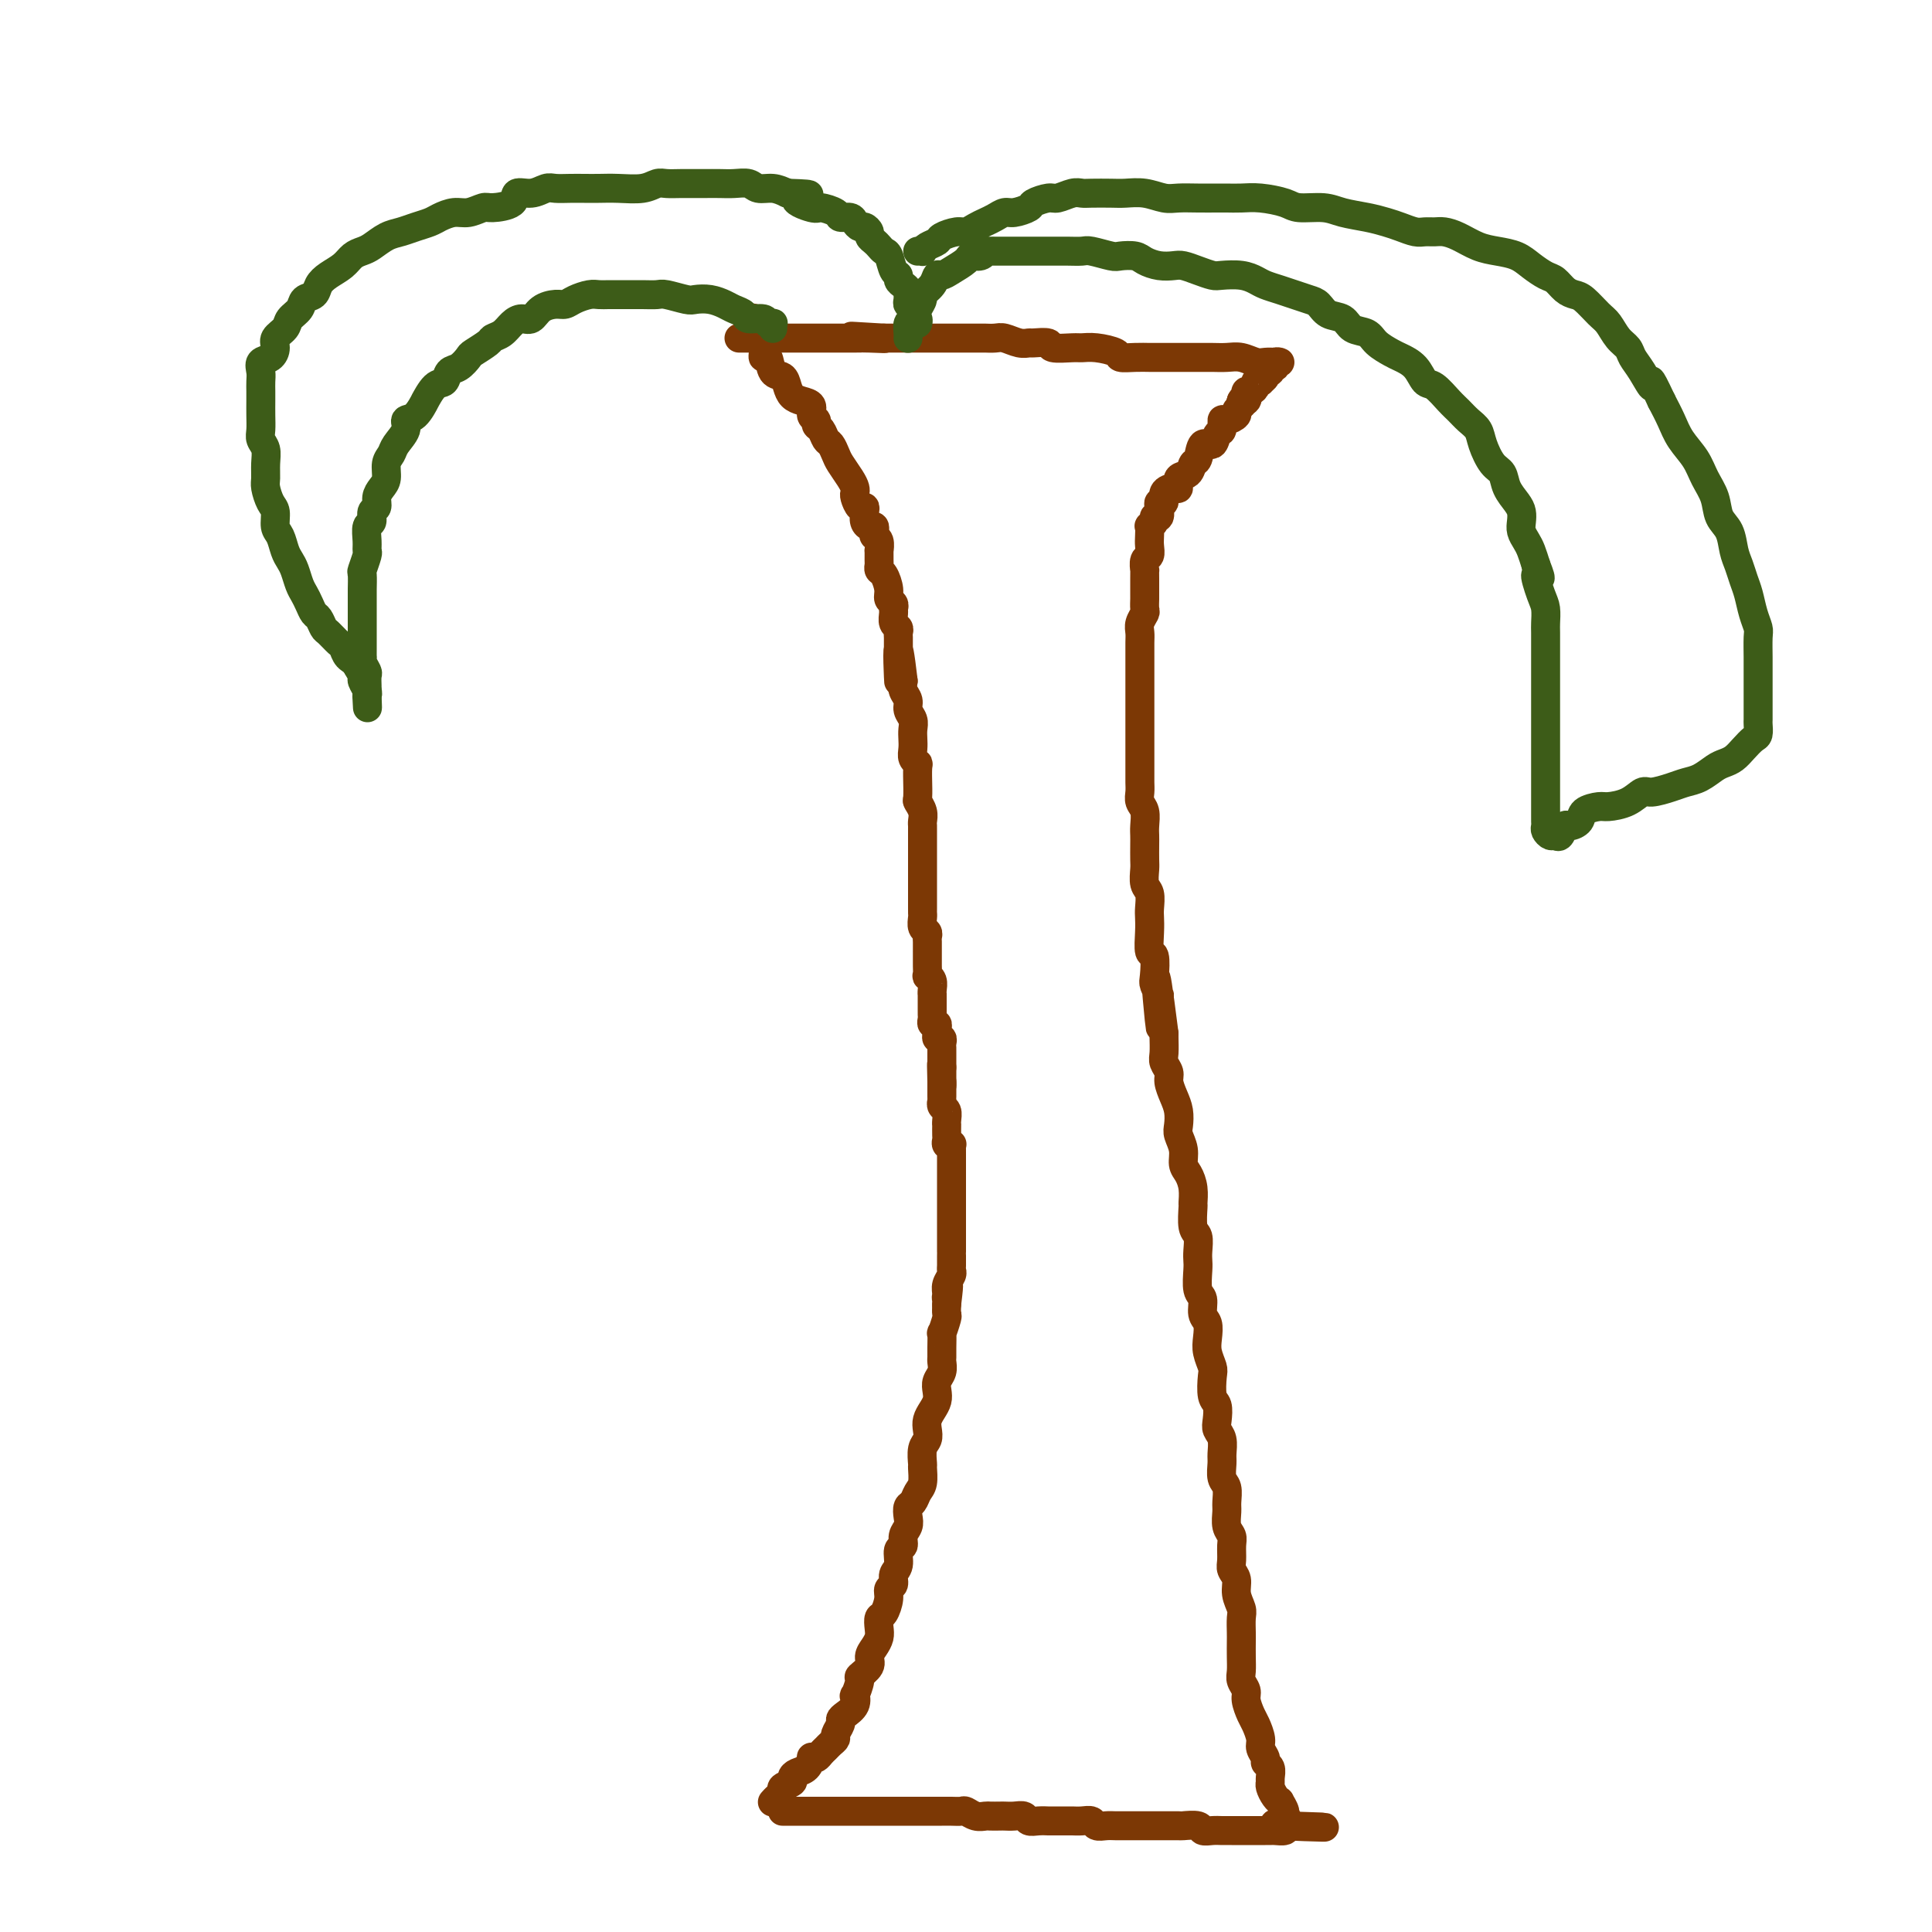 <svg viewBox='0 0 400 400' version='1.1' xmlns='http://www.w3.org/2000/svg' xmlns:xlink='http://www.w3.org/1999/xlink'><g fill='none' stroke='#7C3805' stroke-width='6' stroke-linecap='round' stroke-linejoin='round'><path d='M160,373c-0.078,0.089 -0.157,0.179 0,0c0.157,-0.179 0.549,-0.625 1,-1c0.451,-0.375 0.960,-0.678 1,-1c0.040,-0.322 -0.389,-0.662 0,-1c0.389,-0.338 1.597,-0.672 2,-1c0.403,-0.328 0.002,-0.648 0,-1c-0.002,-0.352 0.395,-0.734 1,-1c0.605,-0.266 1.419,-0.414 2,-1c0.581,-0.586 0.929,-1.610 1,-2c0.071,-0.390 -0.136,-0.146 0,0c0.136,0.146 0.615,0.194 1,0c0.385,-0.194 0.677,-0.628 1,-1c0.323,-0.372 0.679,-0.681 1,-1c0.321,-0.319 0.607,-0.649 1,-1c0.393,-0.351 0.892,-0.723 1,-1c0.108,-0.277 -0.174,-0.458 0,-1c0.174,-0.542 0.803,-1.446 1,-2c0.197,-0.554 -0.039,-0.758 0,-1c0.039,-0.242 0.355,-0.520 1,-1c0.645,-0.480 1.621,-1.160 2,-2c0.379,-0.840 0.162,-1.839 0,-2c-0.162,-0.161 -0.268,0.515 0,0c0.268,-0.515 0.912,-2.221 1,-3c0.088,-0.779 -0.379,-0.632 0,-1c0.379,-0.368 1.604,-1.253 2,-2c0.396,-0.747 -0.038,-1.356 0,-2c0.038,-0.644 0.549,-1.323 1,-2c0.451,-0.677 0.843,-1.354 1,-2c0.157,-0.646 0.079,-1.262 0,-2c-0.079,-0.738 -0.161,-1.597 0,-2c0.161,-0.403 0.564,-0.349 1,-1c0.436,-0.651 0.906,-2.007 1,-3c0.094,-0.993 -0.186,-1.622 0,-2c0.186,-0.378 0.838,-0.506 1,-1c0.162,-0.494 -0.168,-1.354 0,-2c0.168,-0.646 0.833,-1.079 1,-2c0.167,-0.921 -0.165,-2.329 0,-3c0.165,-0.671 0.828,-0.603 1,-1c0.172,-0.397 -0.147,-1.257 0,-2c0.147,-0.743 0.760,-1.368 1,-2c0.240,-0.632 0.107,-1.270 0,-2c-0.107,-0.730 -0.186,-1.551 0,-2c0.186,-0.449 0.639,-0.524 1,-1c0.361,-0.476 0.632,-1.353 1,-2c0.368,-0.647 0.834,-1.065 1,-2c0.166,-0.935 0.030,-2.386 0,-3c-0.030,-0.614 0.044,-0.391 0,-1c-0.044,-0.609 -0.205,-2.050 0,-3c0.205,-0.950 0.777,-1.409 1,-2c0.223,-0.591 0.099,-1.313 0,-2c-0.099,-0.687 -0.171,-1.339 0,-2c0.171,-0.661 0.585,-1.332 1,-2c0.415,-0.668 0.829,-1.335 1,-2c0.171,-0.665 0.098,-1.330 0,-2c-0.098,-0.670 -0.223,-1.347 0,-2c0.223,-0.653 0.792,-1.283 1,-2c0.208,-0.717 0.055,-1.520 0,-2c-0.055,-0.480 -0.011,-0.637 0,-1c0.011,-0.363 -0.011,-0.933 0,-2c0.011,-1.067 0.055,-2.631 0,-3c-0.055,-0.369 -0.211,0.458 0,0c0.211,-0.458 0.788,-2.200 1,-3c0.212,-0.800 0.061,-0.657 0,-1c-0.061,-0.343 -0.030,-1.171 0,-2'/><path d='M196,270c0.769,-6.202 0.192,-3.206 0,-2c-0.192,1.206 0.001,0.622 0,0c-0.001,-0.622 -0.196,-1.283 0,-2c0.196,-0.717 0.785,-1.489 1,-2c0.215,-0.511 0.058,-0.762 0,-1c-0.058,-0.238 -0.015,-0.463 0,-1c0.015,-0.537 0.004,-1.387 0,-2c-0.004,-0.613 -0.001,-0.990 0,-1c0.001,-0.010 0.000,0.348 0,0c-0.000,-0.348 -0.000,-1.403 0,-2c0.000,-0.597 0.000,-0.737 0,-1c-0.000,-0.263 -0.000,-0.647 0,-1c0.000,-0.353 0.000,-0.673 0,-1c-0.000,-0.327 -0.000,-0.661 0,-1c0.000,-0.339 0.000,-0.682 0,-1c-0.000,-0.318 -0.000,-0.610 0,-1c0.000,-0.390 0.000,-0.878 0,-1c-0.000,-0.122 -0.000,0.121 0,0c0.000,-0.121 0.000,-0.606 0,-1c-0.000,-0.394 -0.000,-0.697 0,-1c0.000,-0.303 0.000,-0.606 0,-1c-0.000,-0.394 -0.000,-0.879 0,-1c0.000,-0.121 0.000,0.122 0,0c-0.000,-0.122 -0.000,-0.610 0,-1c0.000,-0.390 0.000,-0.682 0,-1c-0.000,-0.318 -0.000,-0.663 0,-1c0.000,-0.337 0.000,-0.668 0,-1c-0.000,-0.332 -0.000,-0.667 0,-1c0.000,-0.333 0.001,-0.664 0,-1c-0.001,-0.336 -0.004,-0.678 0,-1c0.004,-0.322 0.015,-0.626 0,-1c-0.015,-0.374 -0.057,-0.820 0,-1c0.057,-0.180 0.211,-0.094 0,0c-0.211,0.094 -0.789,0.198 -1,0c-0.211,-0.198 -0.057,-0.696 0,-1c0.057,-0.304 0.016,-0.414 0,-1c-0.016,-0.586 -0.008,-1.648 0,-2c0.008,-0.352 0.016,0.007 0,0c-0.016,-0.007 -0.057,-0.379 0,-1c0.057,-0.621 0.211,-1.490 0,-2c-0.211,-0.510 -0.789,-0.661 -1,-1c-0.211,-0.339 -0.057,-0.864 0,-1c0.057,-0.136 0.015,0.118 0,0c-0.015,-0.118 -0.004,-0.609 0,-1c0.004,-0.391 0.001,-0.682 0,-1c-0.001,-0.318 -0.000,-0.662 0,-1c0.000,-0.338 0.000,-0.669 0,-1'/><path d='M195,224c-0.155,-7.069 -0.041,-1.740 0,0c0.041,1.740 0.011,-0.108 0,-1c-0.011,-0.892 -0.003,-0.826 0,-1c0.003,-0.174 0.002,-0.587 0,-1'/><path d='M195,221c0.000,-0.626 0.000,-0.693 0,-1c-0.000,-0.307 -0.000,-0.856 0,-1c0.000,-0.144 0.001,0.115 0,0c-0.001,-0.115 -0.004,-0.604 0,-1c0.004,-0.396 0.015,-0.698 0,-1c-0.015,-0.302 -0.057,-0.606 0,-1c0.057,-0.394 0.212,-0.880 0,-1c-0.212,-0.120 -0.793,0.126 -1,0c-0.207,-0.126 -0.041,-0.625 0,-1c0.041,-0.375 -0.041,-0.625 0,-1c0.041,-0.375 0.207,-0.874 0,-1c-0.207,-0.126 -0.788,0.122 -1,0c-0.212,-0.122 -0.057,-0.615 0,-1c0.057,-0.385 0.015,-0.663 0,-1c-0.015,-0.337 -0.004,-0.733 0,-1c0.004,-0.267 0.002,-0.404 0,-1c-0.002,-0.596 -0.004,-1.653 0,-2c0.004,-0.347 0.015,0.014 0,0c-0.015,-0.014 -0.057,-0.403 0,-1c0.057,-0.597 0.211,-1.401 0,-2c-0.211,-0.599 -0.789,-0.992 -1,-1c-0.211,-0.008 -0.057,0.367 0,0c0.057,-0.367 0.015,-1.478 0,-2c-0.015,-0.522 -0.004,-0.454 0,-1c0.004,-0.546 0.002,-1.705 0,-2c-0.002,-0.295 -0.004,0.273 0,0c0.004,-0.273 0.015,-1.386 0,-2c-0.015,-0.614 -0.057,-0.728 0,-1c0.057,-0.272 0.211,-0.702 0,-1c-0.211,-0.298 -0.789,-0.465 -1,-1c-0.211,-0.535 -0.057,-1.439 0,-2c0.057,-0.561 0.015,-0.781 0,-1c-0.015,-0.219 -0.004,-0.439 0,-1c0.004,-0.561 0.001,-1.464 0,-2c-0.001,-0.536 -0.000,-0.706 0,-1c0.000,-0.294 0.000,-0.711 0,-1c-0.000,-0.289 -0.000,-0.449 0,-1c0.000,-0.551 0.000,-1.495 0,-2c-0.000,-0.505 0.000,-0.573 0,-1c-0.000,-0.427 -0.000,-1.214 0,-2c0.000,-0.786 0.000,-1.573 0,-2c-0.000,-0.427 -0.000,-0.495 0,-1c0.000,-0.505 0.001,-1.447 0,-2c-0.001,-0.553 -0.004,-0.716 0,-1c0.004,-0.284 0.015,-0.690 0,-1c-0.015,-0.310 -0.057,-0.526 0,-1c0.057,-0.474 0.211,-1.206 0,-2c-0.211,-0.794 -0.789,-1.649 -1,-2c-0.211,-0.351 -0.056,-0.199 0,-1c0.056,-0.801 0.011,-2.557 0,-3c-0.011,-0.443 0.011,0.425 0,0c-0.011,-0.425 -0.055,-2.144 0,-3c0.055,-0.856 0.211,-0.848 0,-1c-0.211,-0.152 -0.787,-0.463 -1,-1c-0.213,-0.537 -0.061,-1.298 0,-2c0.061,-0.702 0.031,-1.343 0,-2c-0.031,-0.657 -0.065,-1.331 0,-2c0.065,-0.669 0.227,-1.334 0,-2c-0.227,-0.666 -0.844,-1.333 -1,-2c-0.156,-0.667 0.150,-1.333 0,-2c-0.150,-0.667 -0.757,-1.333 -1,-2c-0.243,-0.667 -0.121,-1.333 0,-2'/><path d='M187,141c-1.464,-12.507 -1.124,-3.775 -1,-1c0.124,2.775 0.033,-0.408 0,-2c-0.033,-1.592 -0.008,-1.593 0,-2c0.008,-0.407 -0.002,-1.221 0,-2c0.002,-0.779 0.015,-1.522 0,-2c-0.015,-0.478 -0.057,-0.691 0,-1c0.057,-0.309 0.212,-0.713 0,-1c-0.212,-0.287 -0.793,-0.458 -1,-1c-0.207,-0.542 -0.041,-1.456 0,-2c0.041,-0.544 -0.044,-0.716 0,-1c0.044,-0.284 0.218,-0.678 0,-1c-0.218,-0.322 -0.829,-0.573 -1,-1c-0.171,-0.427 0.098,-1.030 0,-2c-0.098,-0.970 -0.562,-2.306 -1,-3c-0.438,-0.694 -0.850,-0.744 -1,-1c-0.150,-0.256 -0.039,-0.716 0,-1c0.039,-0.284 0.007,-0.391 0,-1c-0.007,-0.609 0.012,-1.721 0,-2c-0.012,-0.279 -0.055,0.275 0,0c0.055,-0.275 0.208,-1.380 0,-2c-0.208,-0.620 -0.777,-0.757 -1,-1c-0.223,-0.243 -0.098,-0.593 0,-1c0.098,-0.407 0.171,-0.870 0,-1c-0.171,-0.130 -0.584,0.072 -1,0c-0.416,-0.072 -0.833,-0.418 -1,-1c-0.167,-0.582 -0.083,-1.399 0,-2c0.083,-0.601 0.166,-0.987 0,-1c-0.166,-0.013 -0.582,0.345 -1,0c-0.418,-0.345 -0.837,-1.395 -1,-2c-0.163,-0.605 -0.071,-0.767 0,-1c0.071,-0.233 0.121,-0.539 0,-1c-0.121,-0.461 -0.414,-1.078 -1,-2c-0.586,-0.922 -1.466,-2.149 -2,-3c-0.534,-0.851 -0.721,-1.327 -1,-2c-0.279,-0.673 -0.648,-1.543 -1,-2c-0.352,-0.457 -0.687,-0.503 -1,-1c-0.313,-0.497 -0.604,-1.446 -1,-2c-0.396,-0.554 -0.896,-0.712 -1,-1c-0.104,-0.288 0.190,-0.706 0,-1c-0.190,-0.294 -0.863,-0.462 -1,-1c-0.137,-0.538 0.263,-1.444 0,-2c-0.263,-0.556 -1.187,-0.763 -2,-1c-0.813,-0.237 -1.513,-0.506 -2,-1c-0.487,-0.494 -0.762,-1.213 -1,-2c-0.238,-0.787 -0.441,-1.642 -1,-2c-0.559,-0.358 -1.474,-0.219 -2,-1c-0.526,-0.781 -0.663,-2.481 -1,-3c-0.337,-0.519 -0.874,0.143 -1,0c-0.126,-0.143 0.159,-1.089 0,-2c-0.159,-0.911 -0.760,-1.785 -1,-2c-0.240,-0.215 -0.117,0.230 0,0c0.117,-0.230 0.227,-1.134 0,-2c-0.227,-0.866 -0.792,-1.695 -1,-2c-0.208,-0.305 -0.059,-0.087 0,0c0.059,0.087 0.030,0.044 0,0'/><path d='M162,375c0.323,0.000 0.647,0.000 1,0c0.353,-0.000 0.736,-0.000 1,0c0.264,0.000 0.408,0.000 1,0c0.592,-0.000 1.633,-0.000 2,0c0.367,0.000 0.061,0.000 1,0c0.939,-0.000 3.123,-0.000 4,0c0.877,0.000 0.446,0.000 1,0c0.554,-0.000 2.093,-0.000 3,0c0.907,0.000 1.183,0.000 2,0c0.817,-0.000 2.176,-0.000 3,0c0.824,0.000 1.114,0.000 2,0c0.886,-0.000 2.369,-0.000 3,0c0.631,0.000 0.410,0.000 1,0c0.590,-0.000 1.992,-0.000 3,0c1.008,0.000 1.622,0.000 2,0c0.378,-0.000 0.520,-0.001 1,0c0.480,0.001 1.297,0.004 2,0c0.703,-0.004 1.292,-0.015 2,0c0.708,0.015 1.537,0.057 2,0c0.463,-0.057 0.562,-0.211 1,0c0.438,0.211 1.216,0.789 2,1c0.784,0.211 1.575,0.057 2,0c0.425,-0.057 0.485,-0.016 1,0c0.515,0.016 1.485,0.008 2,0c0.515,-0.008 0.574,-0.016 1,0c0.426,0.016 1.218,0.057 2,0c0.782,-0.057 1.553,-0.211 2,0c0.447,0.211 0.570,0.789 1,1c0.430,0.211 1.166,0.057 2,0c0.834,-0.057 1.767,-0.015 2,0c0.233,0.015 -0.233,0.004 0,0c0.233,-0.004 1.166,-0.002 2,0c0.834,0.002 1.571,0.004 2,0c0.429,-0.004 0.552,-0.015 1,0c0.448,0.015 1.222,0.057 2,0c0.778,-0.057 1.559,-0.211 2,0c0.441,0.211 0.541,0.789 1,1c0.459,0.211 1.276,0.057 2,0c0.724,-0.057 1.354,-0.015 2,0c0.646,0.015 1.309,0.004 2,0c0.691,-0.004 1.412,-0.001 2,0c0.588,0.001 1.044,0.001 2,0c0.956,-0.001 2.410,-0.001 3,0c0.590,0.001 0.314,0.004 1,0c0.686,-0.004 2.333,-0.015 3,0c0.667,0.015 0.353,0.057 1,0c0.647,-0.057 2.256,-0.211 3,0c0.744,0.211 0.624,0.789 1,1c0.376,0.211 1.248,0.057 2,0c0.752,-0.057 1.384,-0.015 2,0c0.616,0.015 1.215,0.004 2,0c0.785,-0.004 1.754,-0.001 2,0c0.246,0.001 -0.232,0.000 0,0c0.232,-0.000 1.174,-0.000 2,0c0.826,0.000 1.535,0.001 2,0c0.465,-0.001 0.685,-0.003 1,0c0.315,0.003 0.724,0.011 1,0c0.276,-0.011 0.421,-0.041 1,0c0.579,0.041 1.594,0.155 2,0c0.406,-0.155 0.203,-0.577 0,-1'/><path d='M266,378c16.088,0.511 4.307,0.287 0,0c-4.307,-0.287 -1.139,-0.637 0,-1c1.139,-0.363 0.250,-0.740 0,-1c-0.250,-0.260 0.139,-0.402 0,-1c-0.139,-0.598 -0.808,-1.652 -1,-2c-0.192,-0.348 0.092,0.010 0,0c-0.092,-0.010 -0.559,-0.388 -1,-1c-0.441,-0.612 -0.854,-1.460 -1,-2c-0.146,-0.540 -0.024,-0.774 0,-1c0.024,-0.226 -0.050,-0.445 0,-1c0.050,-0.555 0.224,-1.446 0,-2c-0.224,-0.554 -0.848,-0.771 -1,-1c-0.152,-0.229 0.167,-0.469 0,-1c-0.167,-0.531 -0.819,-1.353 -1,-2c-0.181,-0.647 0.110,-1.118 0,-2c-0.110,-0.882 -0.622,-2.176 -1,-3c-0.378,-0.824 -0.623,-1.179 -1,-2c-0.377,-0.821 -0.886,-2.110 -1,-3c-0.114,-0.890 0.165,-1.383 0,-2c-0.165,-0.617 -0.776,-1.357 -1,-2c-0.224,-0.643 -0.060,-1.187 0,-2c0.060,-0.813 0.017,-1.894 0,-3c-0.017,-1.106 -0.009,-2.239 0,-3c0.009,-0.761 0.017,-1.152 0,-2c-0.017,-0.848 -0.061,-2.153 0,-3c0.061,-0.847 0.227,-1.237 0,-2c-0.227,-0.763 -0.846,-1.899 -1,-3c-0.154,-1.101 0.156,-2.168 0,-3c-0.156,-0.832 -0.778,-1.429 -1,-2c-0.222,-0.571 -0.045,-1.116 0,-2c0.045,-0.884 -0.041,-2.109 0,-3c0.041,-0.891 0.208,-1.450 0,-2c-0.208,-0.550 -0.792,-1.091 -1,-2c-0.208,-0.909 -0.042,-2.187 0,-3c0.042,-0.813 -0.042,-1.161 0,-2c0.042,-0.839 0.208,-2.168 0,-3c-0.208,-0.832 -0.792,-1.168 -1,-2c-0.208,-0.832 -0.042,-2.161 0,-3c0.042,-0.839 -0.040,-1.188 0,-2c0.040,-0.812 0.203,-2.088 0,-3c-0.203,-0.912 -0.773,-1.459 -1,-2c-0.227,-0.541 -0.112,-1.074 0,-2c0.112,-0.926 0.223,-2.243 0,-3c-0.223,-0.757 -0.778,-0.954 -1,-2c-0.222,-1.046 -0.111,-2.942 0,-4c0.111,-1.058 0.222,-1.279 0,-2c-0.222,-0.721 -0.776,-1.941 -1,-3c-0.224,-1.059 -0.116,-1.958 0,-3c0.116,-1.042 0.241,-2.226 0,-3c-0.241,-0.774 -0.849,-1.138 -1,-2c-0.151,-0.862 0.155,-2.222 0,-3c-0.155,-0.778 -0.773,-0.975 -1,-2c-0.227,-1.025 -0.065,-2.877 0,-4c0.065,-1.123 0.031,-1.517 0,-2c-0.031,-0.483 -0.061,-1.055 0,-2c0.061,-0.945 0.213,-2.262 0,-3c-0.213,-0.738 -0.792,-0.898 -1,-2c-0.208,-1.102 -0.046,-3.148 0,-4c0.046,-0.852 -0.025,-0.510 0,-1c0.025,-0.490 0.147,-1.812 0,-3c-0.147,-1.188 -0.561,-2.243 -1,-3c-0.439,-0.757 -0.901,-1.217 -1,-2c-0.099,-0.783 0.167,-1.889 0,-3c-0.167,-1.111 -0.767,-2.227 -1,-3c-0.233,-0.773 -0.100,-1.204 0,-2c0.100,-0.796 0.167,-1.957 0,-3c-0.167,-1.043 -0.566,-1.969 -1,-3c-0.434,-1.031 -0.901,-2.167 -1,-3c-0.099,-0.833 0.170,-1.361 0,-2c-0.170,-0.639 -0.777,-1.388 -1,-2c-0.223,-0.612 -0.060,-1.088 0,-2c0.060,-0.912 0.017,-2.261 0,-3c-0.017,-0.739 -0.009,-0.870 0,-1'/><path d='M241,214c-2.697,-21.252 -1.441,-7.383 -1,-3c0.441,4.383 0.067,-0.721 0,-3c-0.067,-2.279 0.175,-1.732 0,-2c-0.175,-0.268 -0.765,-1.352 -1,-2c-0.235,-0.648 -0.116,-0.859 0,-2c0.116,-1.141 0.227,-3.211 0,-4c-0.227,-0.789 -0.792,-0.298 -1,-1c-0.208,-0.702 -0.060,-2.595 0,-4c0.060,-1.405 0.030,-2.320 0,-3c-0.030,-0.680 -0.061,-1.126 0,-2c0.061,-0.874 0.212,-2.177 0,-3c-0.212,-0.823 -0.789,-1.165 -1,-2c-0.211,-0.835 -0.057,-2.162 0,-3c0.057,-0.838 0.016,-1.187 0,-2c-0.016,-0.813 -0.008,-2.091 0,-3c0.008,-0.909 0.016,-1.451 0,-2c-0.016,-0.549 -0.057,-1.106 0,-2c0.057,-0.894 0.211,-2.126 0,-3c-0.211,-0.874 -0.789,-1.390 -1,-2c-0.211,-0.610 -0.057,-1.314 0,-2c0.057,-0.686 0.015,-1.353 0,-2c-0.015,-0.647 -0.004,-1.273 0,-2c0.004,-0.727 0.001,-1.553 0,-2c-0.001,-0.447 -0.000,-0.514 0,-1c0.000,-0.486 0.000,-1.389 0,-2c-0.000,-0.611 -0.000,-0.929 0,-2c0.000,-1.071 -0.000,-2.895 0,-4c0.000,-1.105 0.000,-1.492 0,-2c-0.000,-0.508 -0.000,-1.137 0,-2c0.000,-0.863 0.000,-1.960 0,-3c-0.000,-1.040 -0.001,-2.021 0,-3c0.001,-0.979 0.004,-1.954 0,-3c-0.004,-1.046 -0.015,-2.163 0,-3c0.015,-0.837 0.057,-1.394 0,-2c-0.057,-0.606 -0.211,-1.260 0,-2c0.211,-0.740 0.789,-1.566 1,-2c0.211,-0.434 0.057,-0.474 0,-1c-0.057,-0.526 -0.015,-1.536 0,-2c0.015,-0.464 0.003,-0.380 0,-1c-0.003,-0.620 0.003,-1.944 0,-3c-0.003,-1.056 -0.015,-1.844 0,-2c0.015,-0.156 0.056,0.321 0,0c-0.056,-0.321 -0.211,-1.439 0,-2c0.211,-0.561 0.788,-0.566 1,-1c0.212,-0.434 0.061,-1.296 0,-2c-0.061,-0.704 -0.031,-1.251 0,-2c0.031,-0.749 0.065,-1.701 0,-2c-0.065,-0.299 -0.228,0.056 0,0c0.228,-0.056 0.846,-0.523 1,-1c0.154,-0.477 -0.154,-0.964 0,-1c0.154,-0.036 0.772,0.378 1,0c0.228,-0.378 0.065,-1.550 0,-2c-0.065,-0.450 -0.033,-0.180 0,0c0.033,0.180 0.068,0.268 0,0c-0.068,-0.268 -0.238,-0.893 0,-1c0.238,-0.107 0.885,0.304 1,0c0.115,-0.304 -0.302,-1.323 0,-2c0.302,-0.677 1.324,-1.012 2,-1c0.676,0.012 1.008,0.370 1,0c-0.008,-0.370 -0.354,-1.470 0,-2c0.354,-0.530 1.408,-0.490 2,-1c0.592,-0.510 0.722,-1.569 1,-2c0.278,-0.431 0.705,-0.233 1,-1c0.295,-0.767 0.457,-2.501 1,-3c0.543,-0.499 1.468,0.235 2,0c0.532,-0.235 0.672,-1.439 1,-2c0.328,-0.561 0.843,-0.479 1,-1c0.157,-0.521 -0.045,-1.645 0,-2c0.045,-0.355 0.338,0.060 1,0c0.662,-0.060 1.693,-0.593 2,-1c0.307,-0.407 -0.110,-0.686 0,-1c0.110,-0.314 0.746,-0.661 1,-1c0.254,-0.339 0.127,-0.669 0,-1'/><path d='M257,83c2.570,-3.260 0.495,-0.911 0,0c-0.495,0.911 0.589,0.385 1,0c0.411,-0.385 0.147,-0.629 0,-1c-0.147,-0.371 -0.179,-0.870 0,-1c0.179,-0.130 0.569,0.110 1,0c0.431,-0.110 0.904,-0.568 1,-1c0.096,-0.432 -0.186,-0.838 0,-1c0.186,-0.162 0.838,-0.081 1,0c0.162,0.081 -0.168,0.161 0,0c0.168,-0.161 0.834,-0.564 1,-1c0.166,-0.436 -0.167,-0.905 0,-1c0.167,-0.095 0.834,0.185 1,0c0.166,-0.185 -0.168,-0.834 0,-1c0.168,-0.166 0.837,0.151 1,0c0.163,-0.151 -0.182,-0.772 0,-1c0.182,-0.228 0.891,-0.065 1,0c0.109,0.065 -0.382,0.031 -1,0c-0.618,-0.031 -1.362,-0.061 -2,0c-0.638,0.061 -1.171,0.212 -2,0c-0.829,-0.212 -1.955,-0.789 -3,-1c-1.045,-0.211 -2.008,-0.057 -3,0c-0.992,0.057 -2.013,0.015 -3,0c-0.987,-0.015 -1.940,-0.004 -3,0c-1.060,0.004 -2.226,0.001 -3,0c-0.774,-0.001 -1.157,0.001 -2,0c-0.843,-0.001 -2.146,-0.003 -3,0c-0.854,0.003 -1.260,0.011 -2,0c-0.740,-0.011 -1.812,-0.041 -3,0c-1.188,0.041 -2.490,0.154 -3,0c-0.510,-0.154 -0.229,-0.576 -1,-1c-0.771,-0.424 -2.596,-0.849 -4,-1c-1.404,-0.151 -2.387,-0.026 -3,0c-0.613,0.026 -0.857,-0.046 -2,0c-1.143,0.046 -3.187,0.209 -4,0c-0.813,-0.209 -0.396,-0.792 -1,-1c-0.604,-0.208 -2.230,-0.042 -3,0c-0.770,0.042 -0.683,-0.041 -1,0c-0.317,0.041 -1.039,0.207 -2,0c-0.961,-0.207 -2.162,-0.788 -3,-1c-0.838,-0.212 -1.312,-0.057 -2,0c-0.688,0.057 -1.589,0.015 -2,0c-0.411,-0.015 -0.333,-0.004 -1,0c-0.667,0.004 -2.079,0.001 -3,0c-0.921,-0.001 -1.350,-0.000 -2,0c-0.650,0.000 -1.521,0.000 -2,0c-0.479,-0.000 -0.565,-0.000 -1,0c-0.435,0.000 -1.220,0.000 -2,0c-0.780,-0.000 -1.556,-0.000 -2,0c-0.444,0.000 -0.555,0.000 -1,0c-0.445,-0.000 -1.222,-0.000 -2,0c-0.778,0.000 -1.556,0.000 -2,0c-0.444,-0.000 -0.556,-0.000 -1,0c-0.444,0.000 -1.222,0.000 -2,0'/><path d='M183,70c-12.820,-0.774 -3.872,-0.207 -1,0c2.872,0.207 -0.334,0.056 -2,0c-1.666,-0.056 -1.794,-0.015 -2,0c-0.206,0.015 -0.492,0.004 -1,0c-0.508,-0.004 -1.240,-0.001 -2,0c-0.760,0.001 -1.548,0.000 -2,0c-0.452,-0.000 -0.569,-0.000 -1,0c-0.431,0.000 -1.176,0.000 -2,0c-0.824,-0.000 -1.726,-0.000 -2,0c-0.274,0.000 0.080,0.000 0,0c-0.080,-0.000 -0.595,-0.000 -1,0c-0.405,0.000 -0.700,0.000 -1,0c-0.300,-0.000 -0.605,-0.000 -1,0c-0.395,0.000 -0.880,0.000 -1,0c-0.120,-0.000 0.123,-0.000 0,0c-0.123,0.000 -0.613,0.000 -1,0c-0.387,-0.000 -0.671,-0.000 -1,0c-0.329,0.000 -0.704,0.000 -1,0c-0.296,-0.000 -0.513,-0.000 -1,0c-0.487,0.000 -1.245,0.000 -2,0c-0.755,-0.000 -1.509,-0.000 -2,0c-0.491,0.000 -0.719,0.000 -1,0c-0.281,-0.000 -0.614,-0.000 -1,0c-0.386,0.000 -0.825,0.000 -1,0c-0.175,-0.000 -0.088,0.000 0,0'/></g>
<g fill='none' stroke='#3D5C18' stroke-width='6' stroke-linecap='round' stroke-linejoin='round'><path d='M160,68c-0.028,-0.414 -0.057,-0.828 0,-1c0.057,-0.172 0.199,-0.102 0,0c-0.199,0.102 -0.739,0.234 -1,0c-0.261,-0.234 -0.243,-0.836 -1,-1c-0.757,-0.164 -2.288,0.110 -3,0c-0.712,-0.110 -0.604,-0.604 -1,-1c-0.396,-0.396 -1.297,-0.694 -2,-1c-0.703,-0.306 -1.207,-0.622 -2,-1c-0.793,-0.378 -1.874,-0.819 -3,-1c-1.126,-0.181 -2.296,-0.101 -3,0c-0.704,0.101 -0.941,0.223 -2,0c-1.059,-0.223 -2.941,-0.792 -4,-1c-1.059,-0.208 -1.295,-0.056 -2,0c-0.705,0.056 -1.880,0.015 -3,0c-1.120,-0.015 -2.186,-0.005 -3,0c-0.814,0.005 -1.377,0.004 -2,0c-0.623,-0.004 -1.308,-0.011 -2,0c-0.692,0.011 -1.392,0.041 -2,0c-0.608,-0.041 -1.125,-0.153 -2,0c-0.875,0.153 -2.107,0.570 -3,1c-0.893,0.430 -1.446,0.871 -2,1c-0.554,0.129 -1.107,-0.054 -2,0c-0.893,0.054 -2.126,0.347 -3,1c-0.874,0.653 -1.390,1.667 -2,2c-0.610,0.333 -1.313,-0.014 -2,0c-0.687,0.014 -1.358,0.389 -2,1c-0.642,0.611 -1.256,1.458 -2,2c-0.744,0.542 -1.616,0.779 -2,1c-0.384,0.221 -0.278,0.425 -1,1c-0.722,0.575 -2.273,1.520 -3,2c-0.727,0.480 -0.631,0.493 -1,1c-0.369,0.507 -1.203,1.507 -2,2c-0.797,0.493 -1.557,0.479 -2,1c-0.443,0.521 -0.569,1.576 -1,2c-0.431,0.424 -1.167,0.217 -2,1c-0.833,0.783 -1.762,2.554 -2,3c-0.238,0.446 0.217,-0.435 0,0c-0.217,0.435 -1.104,2.186 -2,3c-0.896,0.814 -1.799,0.692 -2,1c-0.201,0.308 0.301,1.045 0,2c-0.301,0.955 -1.404,2.129 -2,3c-0.596,0.871 -0.686,1.440 -1,2c-0.314,0.560 -0.854,1.110 -1,2c-0.146,0.890 0.100,2.121 0,3c-0.100,0.879 -0.548,1.406 -1,2c-0.452,0.594 -0.910,1.257 -1,2c-0.090,0.743 0.186,1.567 0,2c-0.186,0.433 -0.835,0.473 -1,1c-0.165,0.527 0.153,1.539 0,2c-0.153,0.461 -0.777,0.369 -1,1c-0.223,0.631 -0.046,1.984 0,3c0.046,1.016 -0.040,1.695 0,2c0.040,0.305 0.207,0.237 0,1c-0.207,0.763 -0.788,2.359 -1,3c-0.212,0.641 -0.057,0.328 0,1c0.057,0.672 0.015,2.329 0,3c-0.015,0.671 -0.004,0.355 0,1c0.004,0.645 0.001,2.252 0,3c-0.001,0.748 -0.000,0.637 0,1c0.000,0.363 0.000,1.201 0,2c-0.000,0.799 0.000,1.558 0,2c-0.000,0.442 -0.001,0.565 0,1c0.001,0.435 0.004,1.181 0,2c-0.004,0.819 -0.015,1.710 0,2c0.015,0.290 0.057,-0.021 0,0c-0.057,0.021 -0.211,0.373 0,1c0.211,0.627 0.789,1.530 1,2c0.211,0.470 0.057,0.507 0,1c-0.057,0.493 -0.015,1.440 0,2c0.015,0.560 0.004,0.731 0,1c-0.004,0.269 -0.002,0.634 0,1'/><path d='M76,144c0.159,4.301 0.057,2.054 0,1c-0.057,-1.054 -0.071,-0.915 0,-1c0.071,-0.085 0.225,-0.394 0,-1c-0.225,-0.606 -0.830,-1.509 -1,-2c-0.170,-0.491 0.094,-0.569 0,-1c-0.094,-0.431 -0.547,-1.216 -1,-2'/><path d='M74,138c-0.710,-1.268 -1.486,-1.438 -2,-2c-0.514,-0.562 -0.768,-1.517 -1,-2c-0.232,-0.483 -0.443,-0.496 -1,-1c-0.557,-0.504 -1.459,-1.500 -2,-2c-0.541,-0.500 -0.722,-0.504 -1,-1c-0.278,-0.496 -0.652,-1.483 -1,-2c-0.348,-0.517 -0.671,-0.565 -1,-1c-0.329,-0.435 -0.666,-1.257 -1,-2c-0.334,-0.743 -0.667,-1.405 -1,-2c-0.333,-0.595 -0.666,-1.122 -1,-2c-0.334,-0.878 -0.668,-2.107 -1,-3c-0.332,-0.893 -0.663,-1.451 -1,-2c-0.337,-0.549 -0.682,-1.091 -1,-2c-0.318,-0.909 -0.611,-2.187 -1,-3c-0.389,-0.813 -0.875,-1.162 -1,-2c-0.125,-0.838 0.110,-2.167 0,-3c-0.110,-0.833 -0.564,-1.171 -1,-2c-0.436,-0.829 -0.853,-2.147 -1,-3c-0.147,-0.853 -0.025,-1.239 0,-2c0.025,-0.761 -0.046,-1.897 0,-3c0.046,-1.103 0.208,-2.172 0,-3c-0.208,-0.828 -0.788,-1.415 -1,-2c-0.212,-0.585 -0.057,-1.168 0,-2c0.057,-0.832 0.016,-1.913 0,-3c-0.016,-1.087 -0.006,-2.179 0,-3c0.006,-0.821 0.008,-1.371 0,-2c-0.008,-0.629 -0.026,-1.337 0,-2c0.026,-0.663 0.096,-1.280 0,-2c-0.096,-0.720 -0.358,-1.544 0,-2c0.358,-0.456 1.338,-0.545 2,-1c0.662,-0.455 1.008,-1.276 1,-2c-0.008,-0.724 -0.368,-1.350 0,-2c0.368,-0.650 1.464,-1.325 2,-2c0.536,-0.675 0.510,-1.350 1,-2c0.490,-0.650 1.495,-1.276 2,-2c0.505,-0.724 0.509,-1.545 1,-2c0.491,-0.455 1.468,-0.545 2,-1c0.532,-0.455 0.618,-1.274 1,-2c0.382,-0.726 1.060,-1.359 2,-2c0.940,-0.641 2.142,-1.289 3,-2c0.858,-0.711 1.374,-1.486 2,-2c0.626,-0.514 1.364,-0.768 2,-1c0.636,-0.232 1.172,-0.444 2,-1c0.828,-0.556 1.950,-1.458 3,-2c1.050,-0.542 2.028,-0.724 3,-1c0.972,-0.276 1.940,-0.647 3,-1c1.060,-0.353 2.214,-0.687 3,-1c0.786,-0.313 1.205,-0.605 2,-1c0.795,-0.395 1.965,-0.892 3,-1c1.035,-0.108 1.935,0.173 3,0c1.065,-0.173 2.294,-0.802 3,-1c0.706,-0.198 0.889,0.034 2,0c1.111,-0.034 3.150,-0.335 4,-1c0.850,-0.665 0.510,-1.695 1,-2c0.490,-0.305 1.811,0.114 3,0c1.189,-0.114 2.246,-0.763 3,-1c0.754,-0.237 1.204,-0.064 2,0c0.796,0.064 1.939,0.018 3,0c1.061,-0.018 2.042,-0.009 3,0c0.958,0.009 1.894,0.016 3,0c1.106,-0.016 2.382,-0.057 4,0c1.618,0.057 3.578,0.211 5,0c1.422,-0.211 2.305,-0.789 3,-1c0.695,-0.211 1.200,-0.057 2,0c0.800,0.057 1.894,0.015 3,0c1.106,-0.015 2.226,-0.005 3,0c0.774,0.005 1.204,0.005 2,0c0.796,-0.005 1.959,-0.016 3,0c1.041,0.016 1.958,0.060 3,0c1.042,-0.060 2.207,-0.222 3,0c0.793,0.222 1.213,0.829 2,1c0.787,0.171 1.939,-0.094 3,0c1.061,0.094 2.030,0.547 3,1'/><path d='M163,40c8.026,0.257 3.091,0.398 2,1c-1.091,0.602 1.662,1.663 3,2c1.338,0.337 1.262,-0.051 2,0c0.738,0.051 2.292,0.539 3,1c0.708,0.461 0.571,0.893 1,1c0.429,0.107 1.425,-0.112 2,0c0.575,0.112 0.728,0.555 1,1c0.272,0.445 0.664,0.893 1,1c0.336,0.107 0.615,-0.126 1,0c0.385,0.126 0.877,0.612 1,1c0.123,0.388 -0.122,0.679 0,1c0.122,0.321 0.610,0.671 1,1c0.390,0.329 0.683,0.637 1,1c0.317,0.363 0.659,0.780 1,1c0.341,0.220 0.683,0.244 1,1c0.317,0.756 0.611,2.244 1,3c0.389,0.756 0.875,0.780 1,1c0.125,0.220 -0.110,0.636 0,1c0.110,0.364 0.564,0.676 1,1c0.436,0.324 0.853,0.659 1,1c0.147,0.341 0.025,0.686 0,1c-0.025,0.314 0.046,0.595 0,1c-0.046,0.405 -0.209,0.932 0,1c0.209,0.068 0.792,-0.322 1,0c0.208,0.322 0.042,1.358 0,2c-0.042,0.642 0.041,0.890 0,1c-0.041,0.110 -0.207,0.081 0,0c0.207,-0.081 0.786,-0.214 1,0c0.214,0.214 0.061,0.775 0,1c-0.061,0.225 -0.031,0.112 0,0'/><path d='M188,70c-0.007,0.057 -0.013,0.115 0,0c0.013,-0.115 0.046,-0.402 0,-1c-0.046,-0.598 -0.172,-1.507 0,-2c0.172,-0.493 0.641,-0.568 1,-1c0.359,-0.432 0.607,-1.220 1,-2c0.393,-0.780 0.931,-1.553 1,-2c0.069,-0.447 -0.331,-0.567 0,-1c0.331,-0.433 1.392,-1.180 2,-2c0.608,-0.820 0.764,-1.712 1,-2c0.236,-0.288 0.553,0.029 1,0c0.447,-0.029 1.024,-0.404 2,-1c0.976,-0.596 2.352,-1.414 3,-2c0.648,-0.586 0.569,-0.942 1,-1c0.431,-0.058 1.372,0.181 2,0c0.628,-0.181 0.942,-0.780 1,-1c0.058,-0.220 -0.139,-0.059 0,0c0.139,0.059 0.614,0.016 1,0c0.386,-0.016 0.684,-0.004 1,0c0.316,0.004 0.651,0.001 1,0c0.349,-0.001 0.711,-0.000 1,0c0.289,0.000 0.503,0.000 1,0c0.497,-0.000 1.276,-0.000 2,0c0.724,0.000 1.391,0.000 2,0c0.609,-0.000 1.158,-0.001 2,0c0.842,0.001 1.977,0.004 3,0c1.023,-0.004 1.936,-0.015 3,0c1.064,0.015 2.281,0.056 3,0c0.719,-0.056 0.940,-0.208 2,0c1.060,0.208 2.958,0.778 4,1c1.042,0.222 1.228,0.098 2,0c0.772,-0.098 2.131,-0.171 3,0c0.869,0.171 1.246,0.584 2,1c0.754,0.416 1.883,0.833 3,1c1.117,0.167 2.223,0.083 3,0c0.777,-0.083 1.226,-0.167 2,0c0.774,0.167 1.874,0.584 3,1c1.126,0.416 2.279,0.833 3,1c0.721,0.167 1.011,0.086 2,0c0.989,-0.086 2.676,-0.178 4,0c1.324,0.178 2.284,0.625 3,1c0.716,0.375 1.189,0.677 2,1c0.811,0.323 1.959,0.668 3,1c1.041,0.332 1.974,0.651 3,1c1.026,0.349 2.147,0.727 3,1c0.853,0.273 1.440,0.439 2,1c0.560,0.561 1.093,1.515 2,2c0.907,0.485 2.186,0.501 3,1c0.814,0.499 1.162,1.481 2,2c0.838,0.519 2.168,0.574 3,1c0.832,0.426 1.168,1.221 2,2c0.832,0.779 2.161,1.541 3,2c0.839,0.459 1.187,0.616 2,1c0.813,0.384 2.091,0.995 3,2c0.909,1.005 1.451,2.405 2,3c0.549,0.595 1.107,0.385 2,1c0.893,0.615 2.122,2.053 3,3c0.878,0.947 1.404,1.402 2,2c0.596,0.598 1.263,1.339 2,2c0.737,0.661 1.544,1.244 2,2c0.456,0.756 0.559,1.687 1,3c0.441,1.313 1.218,3.009 2,4c0.782,0.991 1.569,1.277 2,2c0.431,0.723 0.507,1.884 1,3c0.493,1.116 1.403,2.186 2,3c0.597,0.814 0.881,1.372 1,2c0.119,0.628 0.073,1.326 0,2c-0.073,0.674 -0.174,1.325 0,2c0.174,0.675 0.624,1.374 1,2c0.376,0.626 0.679,1.179 1,2c0.321,0.821 0.661,1.911 1,3'/><path d='M318,117c1.812,4.579 0.342,2.026 0,2c-0.342,-0.026 0.444,2.476 1,4c0.556,1.524 0.881,2.070 1,3c0.119,0.930 0.032,2.243 0,3c-0.032,0.757 -0.009,0.959 0,2c0.009,1.041 0.002,2.921 0,4c-0.002,1.079 -0.001,1.356 0,2c0.001,0.644 0.000,1.656 0,3c-0.000,1.344 -0.000,3.020 0,4c0.000,0.980 0.000,1.262 0,2c-0.000,0.738 -0.000,1.931 0,3c0.000,1.069 0.000,2.016 0,3c-0.000,0.984 0.000,2.007 0,3c-0.000,0.993 -0.000,1.956 0,3c0.000,1.044 0.000,2.167 0,3c-0.000,0.833 -0.000,1.375 0,2c0.000,0.625 0.000,1.333 0,2c-0.000,0.667 -0.001,1.292 0,2c0.001,0.708 0.003,1.500 0,2c-0.003,0.500 -0.012,0.708 0,1c0.012,0.292 0.045,0.669 0,1c-0.045,0.331 -0.166,0.617 0,1c0.166,0.383 0.621,0.863 1,1c0.379,0.137 0.683,-0.071 1,0c0.317,0.071 0.646,0.419 1,0c0.354,-0.419 0.732,-1.605 1,-2c0.268,-0.395 0.426,-0.000 1,0c0.574,0.000 1.564,-0.394 2,-1c0.436,-0.606 0.320,-1.424 1,-2c0.680,-0.576 2.158,-0.910 3,-1c0.842,-0.090 1.047,0.064 2,0c0.953,-0.064 2.653,-0.346 4,-1c1.347,-0.654 2.342,-1.680 3,-2c0.658,-0.320 0.981,0.065 2,0c1.019,-0.065 2.734,-0.581 4,-1c1.266,-0.419 2.082,-0.741 3,-1c0.918,-0.259 1.936,-0.453 3,-1c1.064,-0.547 2.172,-1.446 3,-2c0.828,-0.554 1.374,-0.763 2,-1c0.626,-0.237 1.330,-0.501 2,-1c0.670,-0.499 1.304,-1.232 2,-2c0.696,-0.768 1.455,-1.571 2,-2c0.545,-0.429 0.878,-0.485 1,-1c0.122,-0.515 0.033,-1.488 0,-2c-0.033,-0.512 -0.009,-0.564 0,-1c0.009,-0.436 0.002,-1.258 0,-2c-0.002,-0.742 -0.001,-1.404 0,-2c0.001,-0.596 -0.000,-1.126 0,-2c0.000,-0.874 0.001,-2.092 0,-3c-0.001,-0.908 -0.003,-1.505 0,-2c0.003,-0.495 0.012,-0.888 0,-2c-0.012,-1.112 -0.045,-2.944 0,-4c0.045,-1.056 0.167,-1.336 0,-2c-0.167,-0.664 -0.622,-1.713 -1,-3c-0.378,-1.287 -0.677,-2.813 -1,-4c-0.323,-1.187 -0.668,-2.035 -1,-3c-0.332,-0.965 -0.651,-2.046 -1,-3c-0.349,-0.954 -0.727,-1.780 -1,-3c-0.273,-1.220 -0.442,-2.832 -1,-4c-0.558,-1.168 -1.504,-1.890 -2,-3c-0.496,-1.110 -0.541,-2.607 -1,-4c-0.459,-1.393 -1.330,-2.683 -2,-4c-0.670,-1.317 -1.138,-2.662 -2,-4c-0.862,-1.338 -2.117,-2.668 -3,-4c-0.883,-1.332 -1.395,-2.666 -2,-4c-0.605,-1.334 -1.302,-2.667 -2,-4'/><path d='M344,83c-3.146,-6.727 -2.012,-3.545 -2,-3c0.012,0.545 -1.099,-1.549 -2,-3c-0.901,-1.451 -1.591,-2.260 -2,-3c-0.409,-0.740 -0.536,-1.410 -1,-2c-0.464,-0.590 -1.265,-1.100 -2,-2c-0.735,-0.900 -1.404,-2.191 -2,-3c-0.596,-0.809 -1.118,-1.138 -2,-2c-0.882,-0.862 -2.122,-2.258 -3,-3c-0.878,-0.742 -1.393,-0.832 -2,-1c-0.607,-0.168 -1.305,-0.416 -2,-1c-0.695,-0.584 -1.385,-1.505 -2,-2c-0.615,-0.495 -1.153,-0.566 -2,-1c-0.847,-0.434 -2.001,-1.233 -3,-2c-0.999,-0.767 -1.843,-1.502 -3,-2c-1.157,-0.498 -2.628,-0.760 -4,-1c-1.372,-0.240 -2.647,-0.457 -4,-1c-1.353,-0.543 -2.784,-1.413 -4,-2c-1.216,-0.587 -2.216,-0.892 -3,-1c-0.784,-0.108 -1.353,-0.018 -2,0c-0.647,0.018 -1.371,-0.037 -2,0c-0.629,0.037 -1.161,0.165 -2,0c-0.839,-0.165 -1.983,-0.623 -3,-1c-1.017,-0.377 -1.908,-0.675 -3,-1c-1.092,-0.325 -2.387,-0.678 -4,-1c-1.613,-0.322 -3.544,-0.612 -5,-1c-1.456,-0.388 -2.437,-0.875 -4,-1c-1.563,-0.125 -3.707,0.110 -5,0c-1.293,-0.110 -1.734,-0.565 -3,-1c-1.266,-0.435 -3.356,-0.848 -5,-1c-1.644,-0.152 -2.842,-0.041 -4,0c-1.158,0.041 -2.276,0.012 -3,0c-0.724,-0.012 -1.053,-0.007 -2,0c-0.947,0.007 -2.512,0.016 -4,0c-1.488,-0.016 -2.900,-0.057 -4,0c-1.100,0.057 -1.888,0.211 -3,0c-1.112,-0.211 -2.549,-0.788 -4,-1c-1.451,-0.212 -2.915,-0.058 -4,0c-1.085,0.058 -1.789,0.019 -3,0c-1.211,-0.019 -2.928,-0.020 -4,0c-1.072,0.020 -1.500,0.061 -2,0c-0.500,-0.061 -1.074,-0.224 -2,0c-0.926,0.224 -2.205,0.834 -3,1c-0.795,0.166 -1.105,-0.114 -2,0c-0.895,0.114 -2.375,0.622 -3,1c-0.625,0.378 -0.394,0.626 -1,1c-0.606,0.374 -2.049,0.873 -3,1c-0.951,0.127 -1.410,-0.120 -2,0c-0.590,0.120 -1.312,0.606 -2,1c-0.688,0.394 -1.344,0.697 -2,1c-0.656,0.303 -1.312,0.606 -2,1c-0.688,0.394 -1.406,0.879 -2,1c-0.594,0.121 -1.063,-0.121 -2,0c-0.937,0.121 -2.341,0.607 -3,1c-0.659,0.393 -0.573,0.694 -1,1c-0.427,0.306 -1.369,0.618 -2,1c-0.631,0.382 -0.953,0.834 -1,1c-0.047,0.166 0.180,0.045 0,0c-0.180,-0.045 -0.766,-0.013 -1,0c-0.234,0.013 -0.117,0.006 0,0'/></g>
</svg>